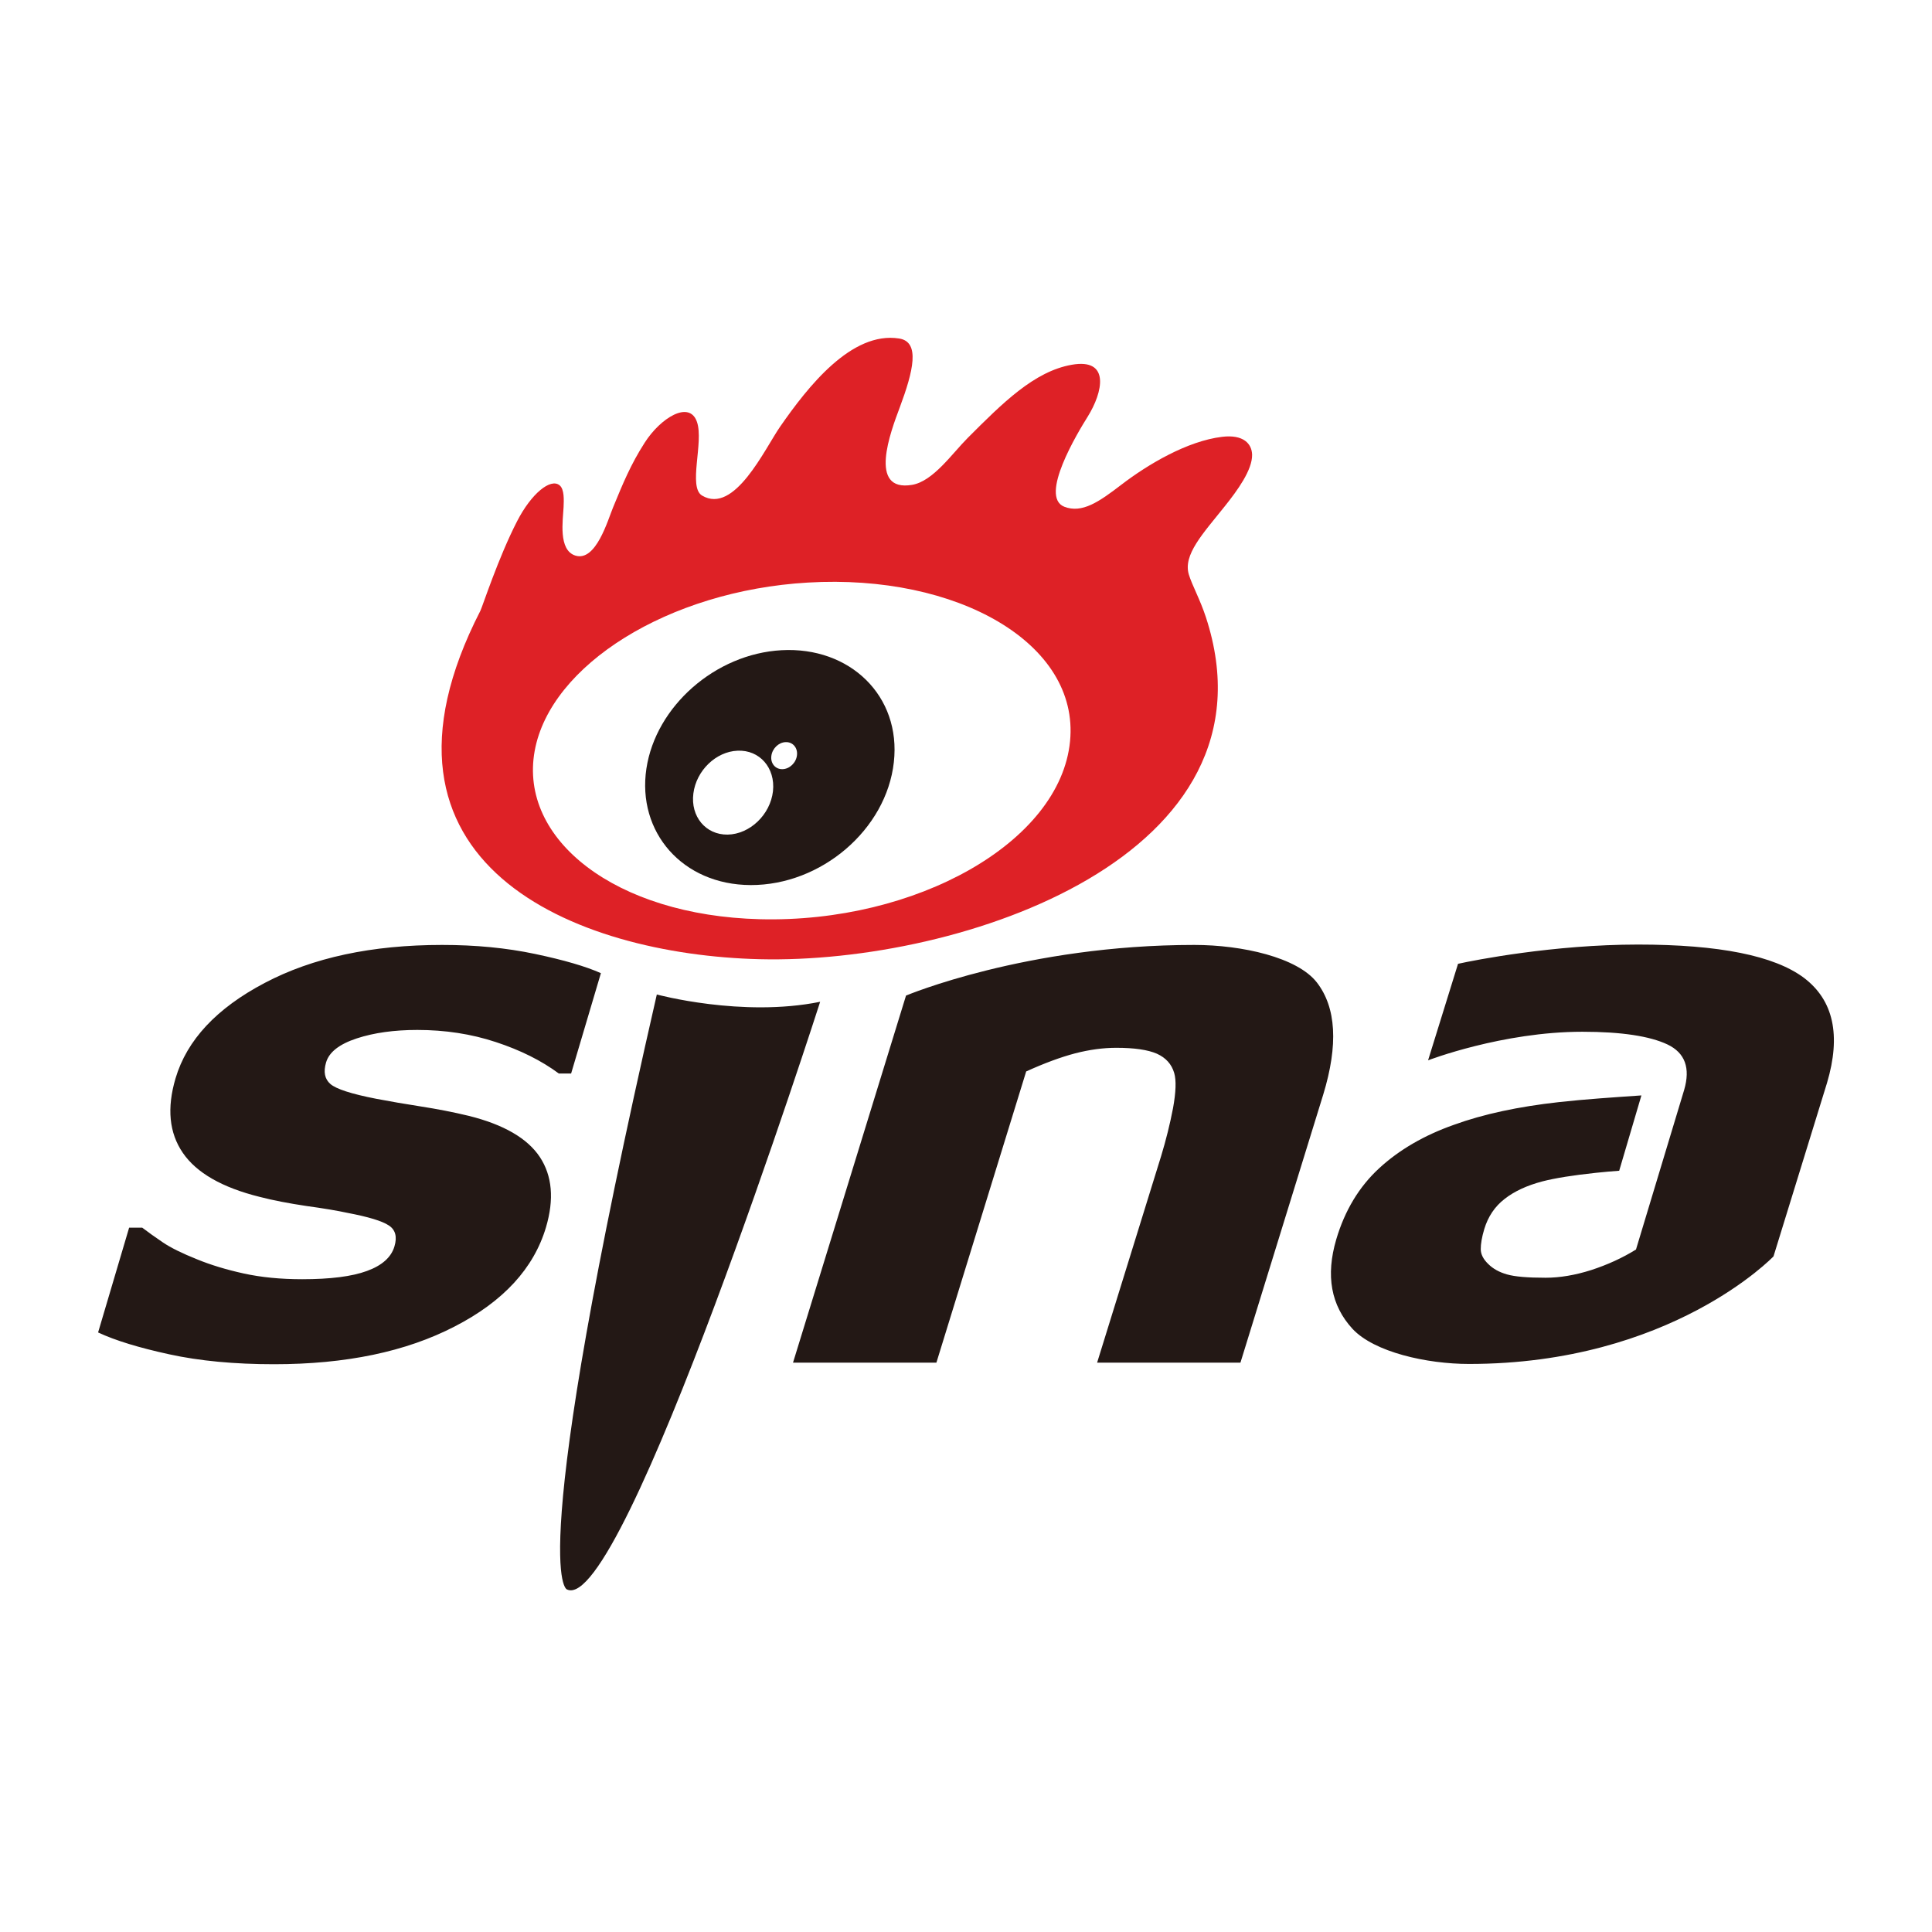 <?xml version="1.0" ?><!DOCTYPE svg  PUBLIC '-//W3C//DTD SVG 1.1//EN'  'http://www.w3.org/Graphics/SVG/1.1/DTD/svg11.dtd'><svg height="512px" style="enable-background:new 0 0 512 512;" version="1.1" viewBox="0 0 512 512" width="512px" xml:space="preserve" xmlns="http://www.w3.org/2000/svg" xmlns:xlink="http://www.w3.org/1999/xlink"><g id="形状_1_5_" style="enable-background:new    ;"><g id="形状_1"><g><path d="M331.82,120.482c-0.08-2.871-2.28-5.403-7.957-4.718     c-9.237,1.116-19.657,7.296-26.74,12.729c-5.842,4.476-10.362,7.635-15.081,5.795c-6.73-2.674,3.57-19.656,6.188-23.838     c4.064-6.512,6.068-15.617-4.238-13.777c-9.915,1.754-18.297,10.129-27.56,19.407c-4.143,4.156-9.143,11.471-14.727,12.413     c-11.777,1.989-5.636-14.192-3.285-20.45c3.625-9.703,5.488-17.447-0.125-18.332c-12.636-2.008-24.225,12.804-31.528,23.325     c-4.098,5.896-12.118,23.406-20.71,18.295c-3.776-2.248,0.502-14.151-1.352-19.514c-1.997-5.835-9.656-1.068-13.848,5.488     c-3.703,5.762-5.801,10.873-8.38,17.146c-1.399,3.358-4.529,14.453-9.972,12.793c-4.629-1.415-3.308-9.45-3.15-12.848     c0.071-1.809,0.243-4.717-1.055-5.785c-2.383-1.968-7.493,2.179-11.259,9.514c-4.986,9.67-9.208,22.721-9.741,23.753     c-34.549,67.304,25.198,91.11,73.962,92.322c53.749,1.344,138.987-27.56,118.302-90.665c-1.518-4.652-3.657-8.468-4.506-11.267     c-1.589-5.236,3.695-10.803,9.528-18.107C327.921,129.987,331.914,124.524,331.82,120.482z M283.576,196.412     c-2.58,26.787-40.784,48.235-82.181,47.189c-38.385-0.968-63.953-21.174-59.7-44.597c4.134-22.785,35.477-42.457,72.375-44.618     C253.689,152.042,286.092,170.465,283.576,196.412z" style="fill-rule:evenodd;clip-rule:evenodd;fill:#DE2126;"/></g></g></g><g id="形状_1_4_" style="enable-background:new    ;"><g id="形状_1_1_"><g><path d="M207.111,172.312c-17.533,0.959-33.321,14.861-35.807,31.371     c-2.529,16.827,9.555,30.799,27.615,30.869c18.689,0.064,35.987-14.688,37.961-32.581     C238.837,184.436,225.244,171.313,207.111,172.312z M204.846,209.683c-0.714,6.228-6.125,11.387-12.012,11.496     c-5.829,0.085-9.869-4.821-9.083-10.907c0.765-6.052,5.976-11.1,11.709-11.328C201.292,198.684,205.516,203.471,204.846,209.683z      M211.207,200.138c-0.226,2.004-1.957,3.673-3.875,3.702c-1.855,0.032-3.177-1.54-2.917-3.506     c0.244-1.966,1.918-3.586,3.767-3.664C210.067,196.584,211.435,198.141,211.207,200.138z" style="fill-rule:evenodd;clip-rule:evenodd;fill:#231815;"/></g></g></g><g id="形状_1_3_" style="enable-background:new    ;"><g id="形状_1_2_"><g><path d="M94.549,275.186c4.602-1.51,9.972-2.24,16.048-2.24     c7.328,0,14.287,1.053,20.82,3.217c6.534,2.146,12.092,4.929,16.686,8.335h3.247l7.894-26.601     c-4.024-1.793-9.818-3.483-17.432-5.088c-7.634-1.612-15.818-2.391-24.639-2.391c-18.628,0-34.307,3.357-47.044,10.081     c-12.745,6.707-20.607,15.136-23.611,25.278c-2.327,7.886-1.699,14.436,1.926,19.732c3.616,5.294,10.41,9.202,20.388,11.679     c3.616,0.936,7.753,1.722,12.369,2.413c4.591,0.629,8.208,1.242,10.857,1.816c5.559,1.054,9.214,2.163,10.97,3.332     c1.752,1.127,2.279,2.998,1.5,5.576c-0.849,2.862-3.278,5.039-7.288,6.496c-3.995,1.468-9.711,2.186-17.149,2.186     c-5.684,0-10.843-0.496-15.529-1.525c-4.656-1.023-8.743-2.281-12.233-3.705c-4.089-1.634-7.148-3.145-9.216-4.56     c-2.069-1.399-3.886-2.698-5.417-3.868h-3.477l-8.223,27.764c4.568,2.139,10.835,4.048,18.864,5.795     c8.049,1.76,17.304,2.626,27.785,2.626c19.004,0,34.925-3.311,47.844-10.002c12.91-6.637,20.971-15.419,24.201-26.284     c2.201-7.431,1.659-13.634-1.627-18.627c-3.294-4.953-9.567-8.603-18.822-10.905c-4.176-1.007-8.39-1.816-12.661-2.484     c-4.244-0.66-8.191-1.338-11.839-2.036c-6.621-1.283-10.686-2.618-12.18-3.925c-1.511-1.313-1.888-3.207-1.148-5.716     C87.223,278.803,89.942,276.703,94.549,275.186z M348.977,260.357c-5.143-6.629-19.775-9.939-32.488-9.939     c-44.55,0-76.385,13.423-76.385,13.423l-29.949,97.276h38.001l23.792-77.173c4.794-2.178,9.119-3.78,12.941-4.787     c3.828-0.991,7.492-1.479,10.938-1.479c4.796,0,8.387,0.526,10.771,1.571c2.367,1.071,3.893,2.771,4.575,5.089     c0.584,1.988,0.457,5.096-0.306,9.324c-0.809,4.214-1.863,8.452-3.16,12.722l-16.96,54.732h37.983l21.945-71.055     C354.692,276.892,354.11,266.985,348.977,260.357z M478.096,259.161c-7.839-5.896-22.495-8.844-44.014-8.844     c-22.315,0-43.435,4.15-47.688,5.103l-7.939,25.577c0,0,19.646-7.572,40.906-7.572c10.348,0,17.865,1.164,22.528,3.365     c4.67,2.226,6.132,6.25,4.427,12.063l-12.762,42.283c-3.603,2.234-7.548,4.034-11.842,5.434     c-4.277,1.36-8.319,2.044-12.101,2.044c-4.779,0-8.185-0.283-10.26-0.888c-2.053-0.582-3.696-1.501-4.968-2.768     c-1.276-1.235-1.968-2.549-1.968-3.915c-0.009-1.377,0.283-3.162,0.937-5.339c0.997-3.279,2.775-5.961,5.392-7.98     c2.573-2.021,5.929-3.571,10.021-4.647c3.331-0.857,8.08-1.628,14.229-2.272c2.201-0.252,4.128-0.385,6.109-0.542l5.888-19.964     c-7.398,0.511-14.773,0.99-21.889,1.777c-10.691,1.188-19.979,3.169-27.793,6.008c-7.936,2.799-14.515,6.643-19.809,11.51     c-5.306,4.883-9.104,11.174-11.375,18.845c-2.838,9.627-1.399,17.521,4.3,23.717c5.741,6.187,19.695,9.307,30.878,9.307     c53.513,0,80.693-28.509,80.693-28.509l14.183-45.972C487.932,274.322,485.888,265.076,478.096,259.161z M174.064,263.549     c-35.405,154.563-23.815,157.67-23.815,157.67c14.845,7.201,67.101-155.735,67.101-155.735     C196.669,269.689,174.064,263.549,174.064,263.549z" style="fill-rule:evenodd;clip-rule:evenodd;fill:#231815;"/></g></g></g></svg>